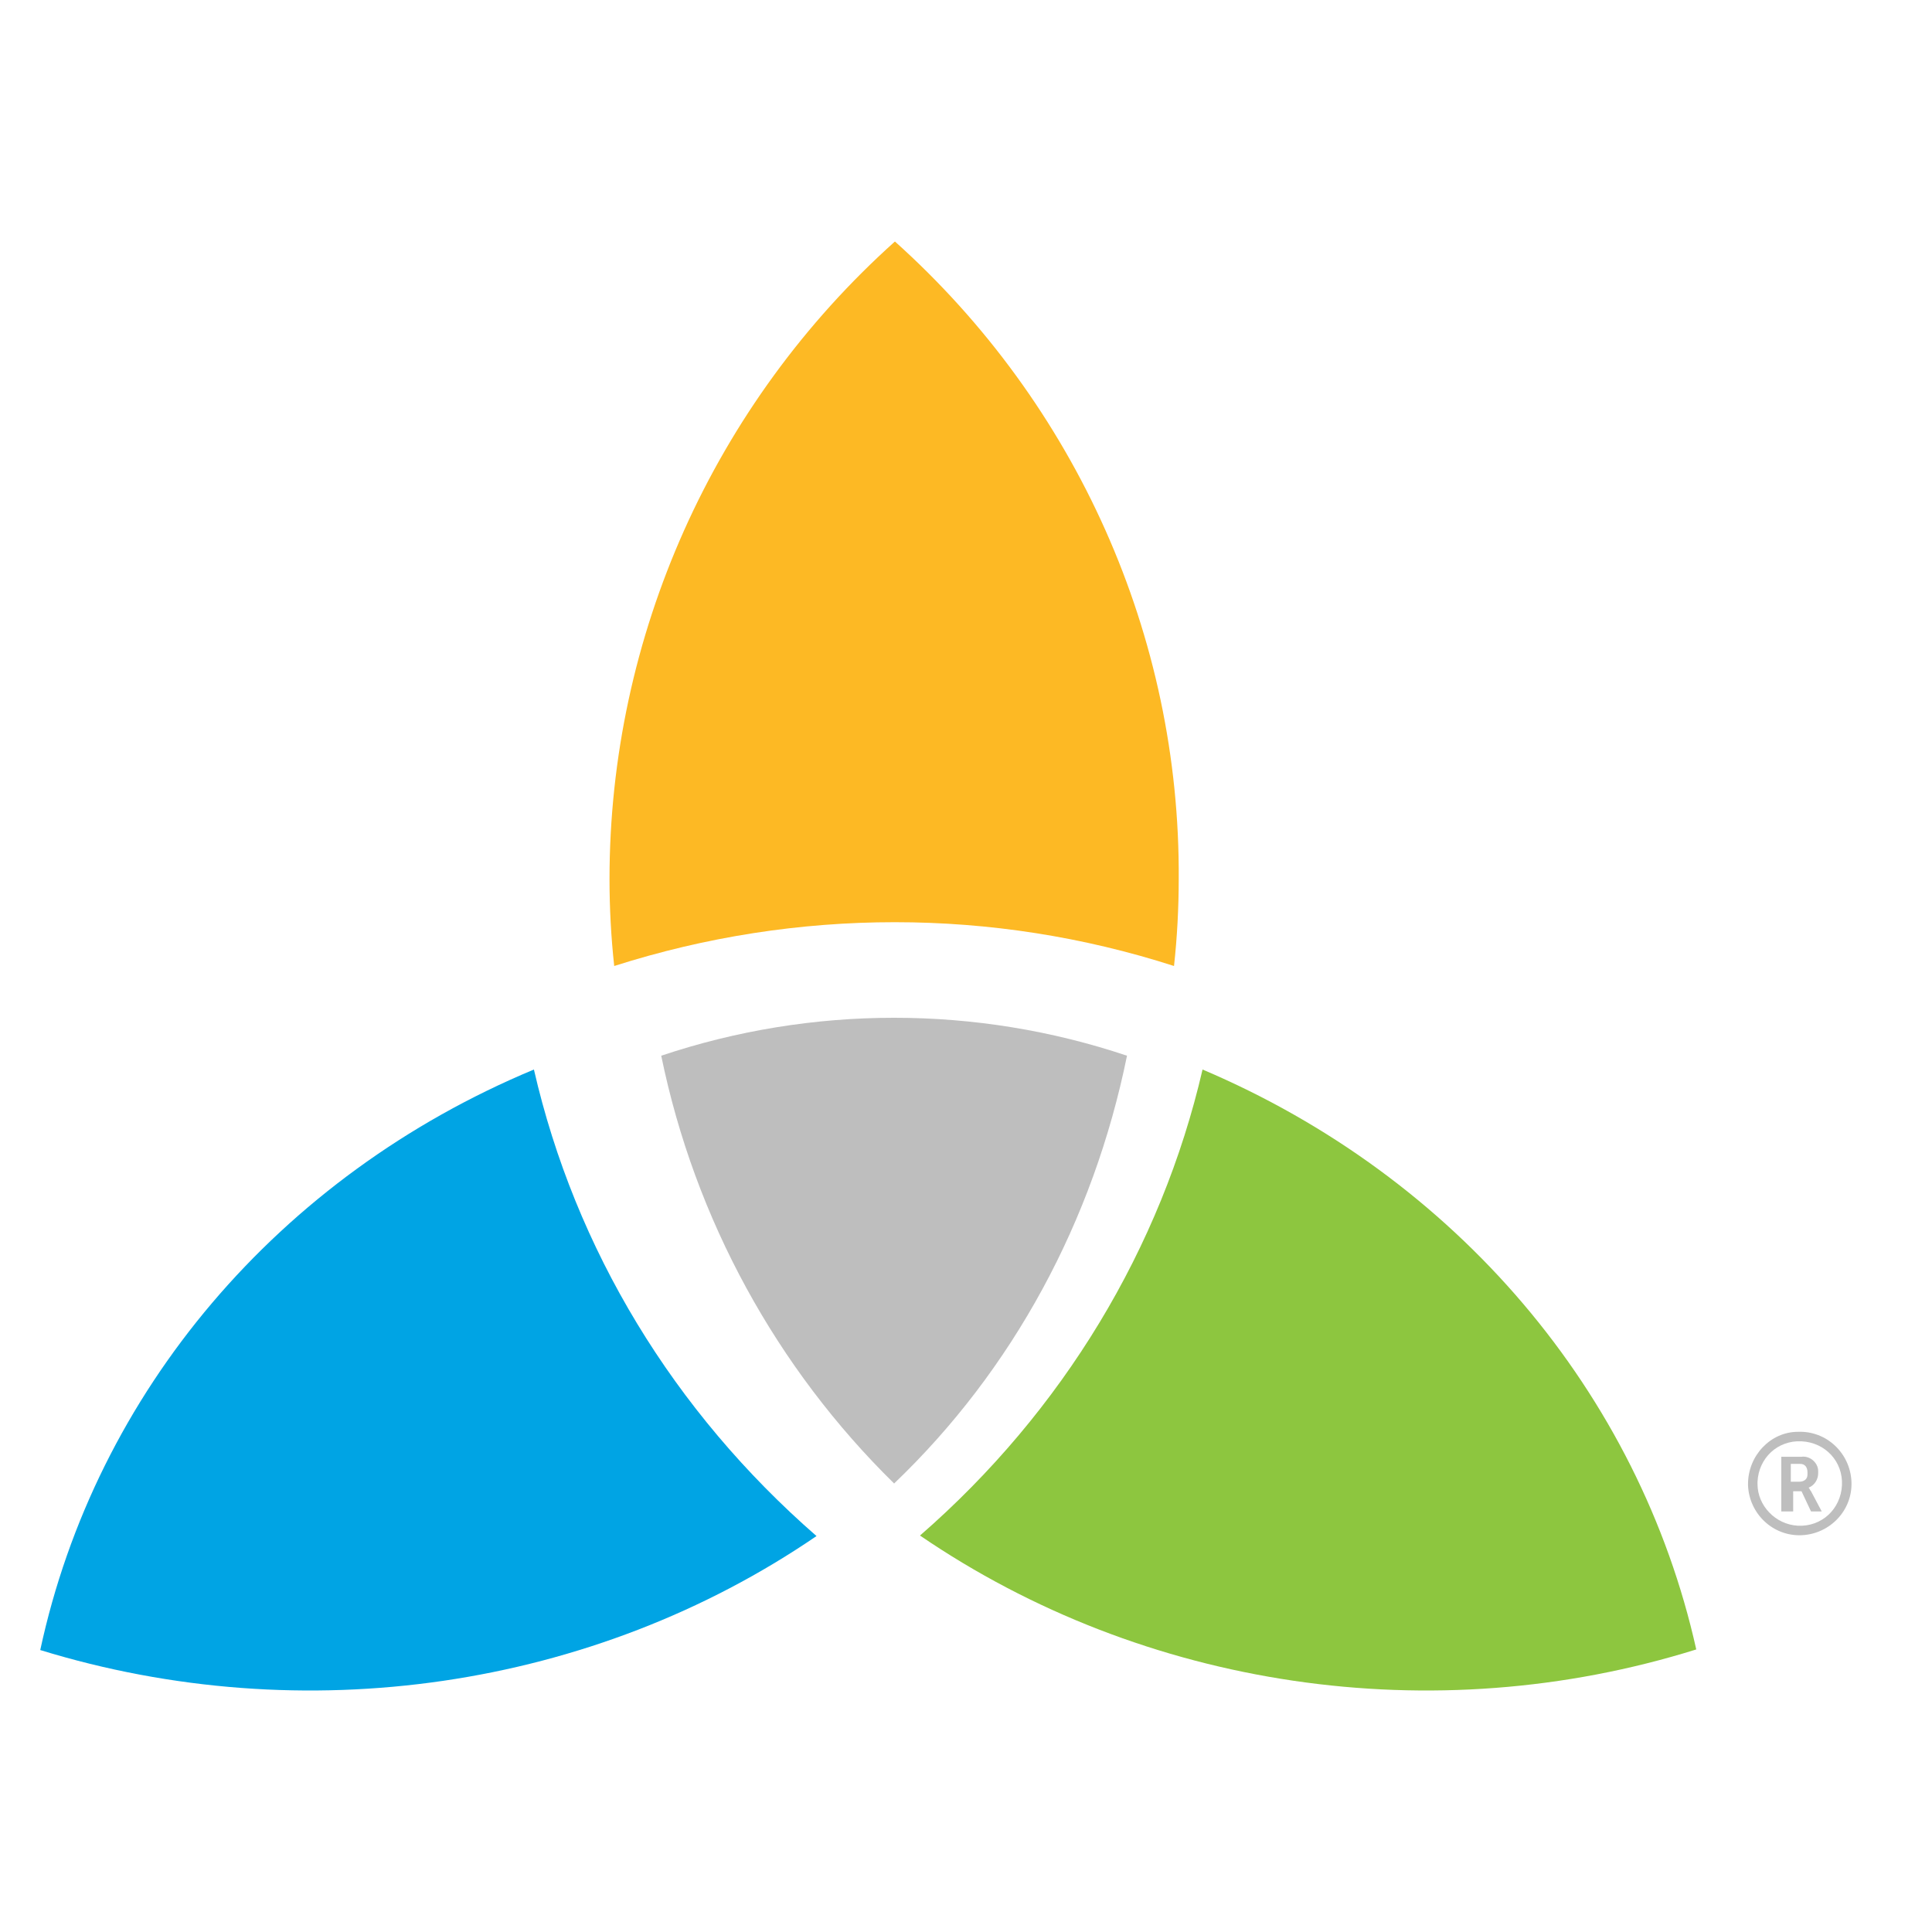 <svg width="48" height="48" viewBox="0 0 48 48" fill="none" xmlns="http://www.w3.org/2000/svg">
<path d="M44.669 35.573C45.379 35.543 45.969 36.104 45.999 36.813C46.029 37.522 45.467 38.112 44.758 38.142C44.049 38.171 43.458 37.61 43.429 36.901V36.872C43.429 36.163 43.99 35.573 44.669 35.573ZM44.669 37.906C45.26 37.935 45.733 37.492 45.763 36.901C45.792 36.311 45.349 35.838 44.758 35.809C44.167 35.779 43.694 36.222 43.665 36.813C43.665 36.843 43.665 36.843 43.665 36.872C43.665 37.404 44.108 37.876 44.669 37.906ZM44.256 36.193H44.758C44.965 36.163 45.172 36.34 45.172 36.547C45.172 36.577 45.172 36.577 45.172 36.606C45.172 36.754 45.083 36.901 44.935 36.961C44.965 36.99 44.965 37.02 44.994 37.049L45.26 37.551H44.994L44.758 37.049H44.551V37.551H44.256V36.193ZM44.699 36.813C44.817 36.813 44.906 36.754 44.906 36.636C44.906 36.606 44.906 36.606 44.906 36.577C44.906 36.459 44.847 36.37 44.728 36.37H44.699H44.492V36.813H44.699Z" fill="#BEBEBE"/>
<path d="M29.877 26.572C28.852 31.002 26.407 35.06 22.857 38.15C28.418 41.948 35.596 43.027 42.143 40.98C40.723 34.613 36.188 29.252 29.877 26.572Z" fill="#8DC63F"/>
<path d="M1 40.995C7.547 43.008 14.725 41.964 20.286 38.163C16.736 35.069 14.291 31.044 13.265 26.572C6.916 29.218 2.38 34.585 1 40.995Z" fill="#00A4E4"/>
<path d="M16.428 26.229C17.265 30.305 19.303 34 22.214 36.857C25.162 34.038 27.163 30.343 28 26.229C24.252 24.972 20.177 24.972 16.428 26.229Z" fill="#BEBEBE"/>
<path d="M22.234 6C17.728 10.039 15.143 15.804 15.143 21.843C15.143 22.549 15.182 23.294 15.26 24C19.805 22.549 24.663 22.549 29.168 24C29.246 23.294 29.285 22.549 29.285 21.843C29.324 15.804 26.739 10.039 22.234 6Z" fill="#FDB924"/>
</svg>
